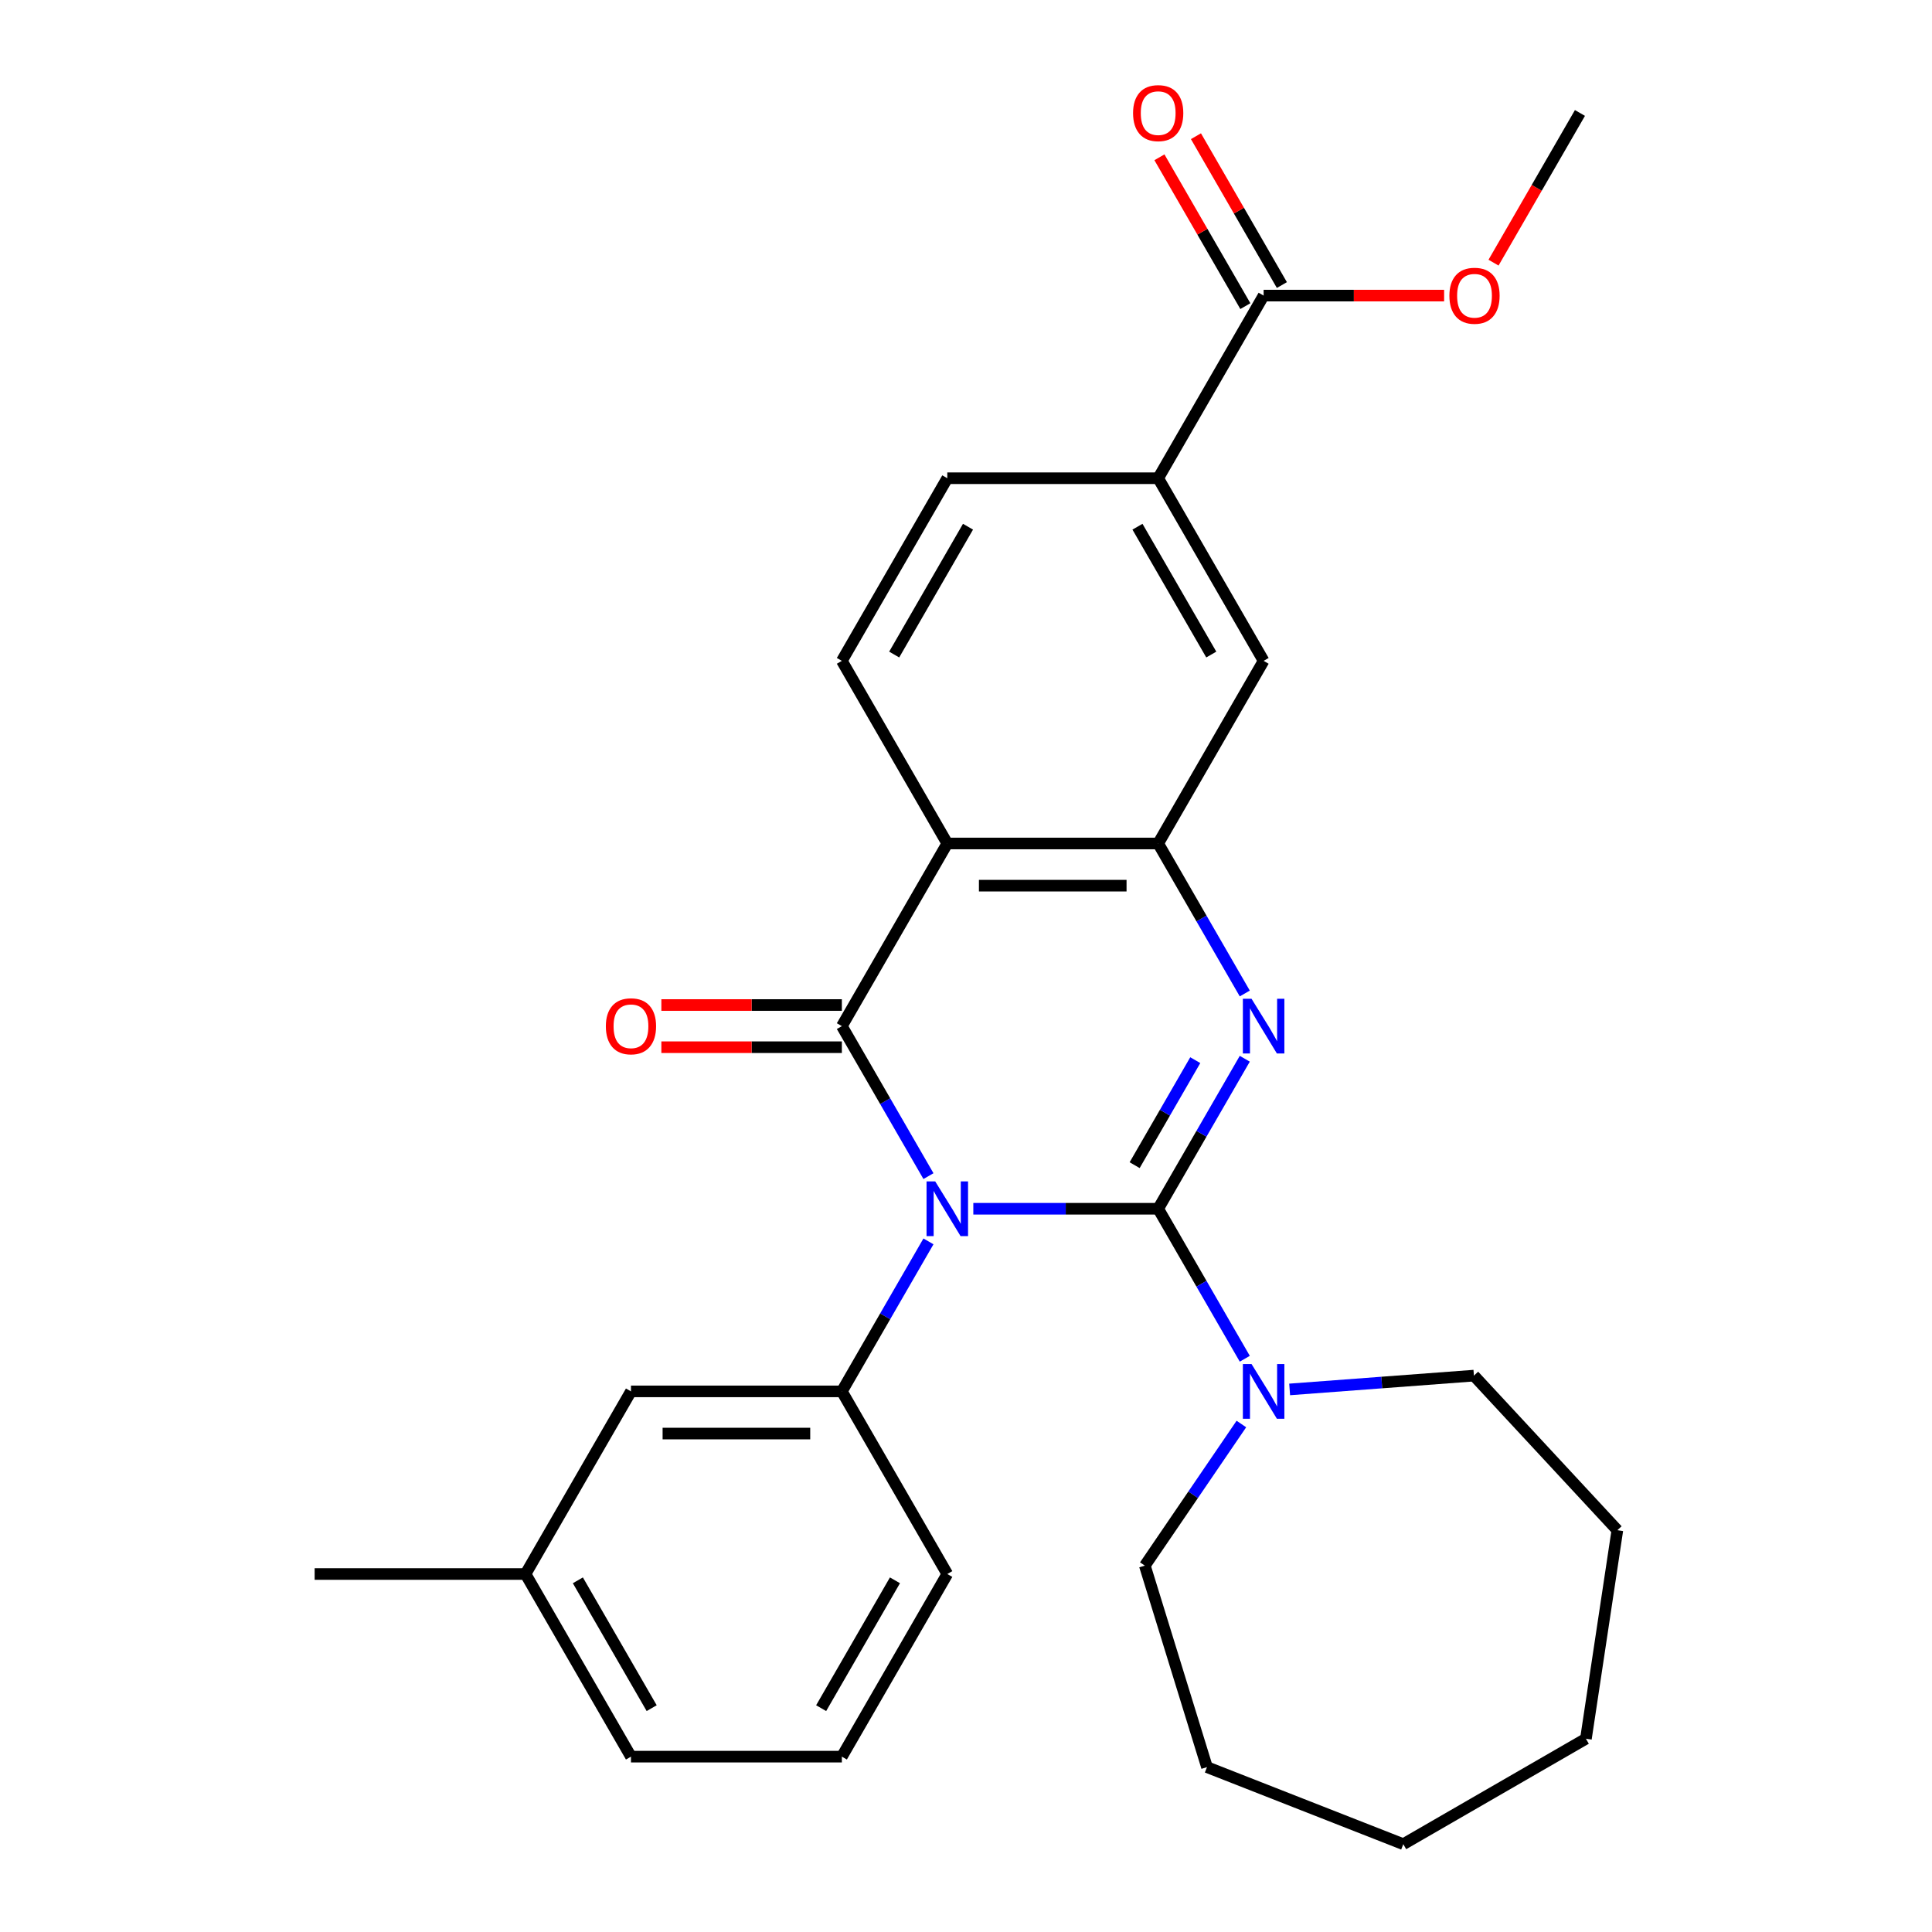 <?xml version='1.0' encoding='iso-8859-1'?>
<svg version='1.1' baseProfile='full'
              xmlns='http://www.w3.org/2000/svg'
                      xmlns:rdkit='http://www.rdkit.org/xml'
                      xmlns:xlink='http://www.w3.org/1999/xlink'
                  xml:space='preserve'
width='1000px' height='1000px' viewBox='0 0 1000 1000'>
<!-- END OF HEADER -->
<rect style='opacity:1.0;fill:#FFFFFF;stroke:none' width='1000' height='1000' x='0' y='0'> </rect>
<path class='bond-0' d='M 503.788,625.647 L 551.63,625.647' style='fill:none;fill-rule:evenodd;stroke:#0000FF;stroke-width:6px;stroke-linecap:butt;stroke-linejoin:miter;stroke-opacity:1' />
<path class='bond-0' d='M 551.63,625.647 L 599.473,625.647' style='fill:none;fill-rule:evenodd;stroke:#000000;stroke-width:6px;stroke-linecap:butt;stroke-linejoin:miter;stroke-opacity:1' />
<path class='bond-1' d='M 480.569,608.758 L 458.156,569.938' style='fill:none;fill-rule:evenodd;stroke:#0000FF;stroke-width:6px;stroke-linecap:butt;stroke-linejoin:miter;stroke-opacity:1' />
<path class='bond-1' d='M 458.156,569.938 L 435.743,531.118' style='fill:none;fill-rule:evenodd;stroke:#000000;stroke-width:6px;stroke-linecap:butt;stroke-linejoin:miter;stroke-opacity:1' />
<path class='bond-5' d='M 480.569,642.536 L 458.156,681.356' style='fill:none;fill-rule:evenodd;stroke:#0000FF;stroke-width:6px;stroke-linecap:butt;stroke-linejoin:miter;stroke-opacity:1' />
<path class='bond-5' d='M 458.156,681.356 L 435.743,720.177' style='fill:none;fill-rule:evenodd;stroke:#000000;stroke-width:6px;stroke-linecap:butt;stroke-linejoin:miter;stroke-opacity:1' />
<path class='bond-2' d='M 599.473,625.647 L 621.886,586.827' style='fill:none;fill-rule:evenodd;stroke:#000000;stroke-width:6px;stroke-linecap:butt;stroke-linejoin:miter;stroke-opacity:1' />
<path class='bond-2' d='M 621.886,586.827 L 644.299,548.007' style='fill:none;fill-rule:evenodd;stroke:#0000FF;stroke-width:6px;stroke-linecap:butt;stroke-linejoin:miter;stroke-opacity:1' />
<path class='bond-2' d='M 587.291,603.086 L 602.98,575.912' style='fill:none;fill-rule:evenodd;stroke:#000000;stroke-width:6px;stroke-linecap:butt;stroke-linejoin:miter;stroke-opacity:1' />
<path class='bond-2' d='M 602.98,575.912 L 618.669,548.737' style='fill:none;fill-rule:evenodd;stroke:#0000FF;stroke-width:6px;stroke-linecap:butt;stroke-linejoin:miter;stroke-opacity:1' />
<path class='bond-6' d='M 599.473,625.647 L 621.886,664.468' style='fill:none;fill-rule:evenodd;stroke:#000000;stroke-width:6px;stroke-linecap:butt;stroke-linejoin:miter;stroke-opacity:1' />
<path class='bond-6' d='M 621.886,664.468 L 644.299,703.288' style='fill:none;fill-rule:evenodd;stroke:#0000FF;stroke-width:6px;stroke-linecap:butt;stroke-linejoin:miter;stroke-opacity:1' />
<path class='bond-3' d='M 435.743,531.118 L 490.319,436.588' style='fill:none;fill-rule:evenodd;stroke:#000000;stroke-width:6px;stroke-linecap:butt;stroke-linejoin:miter;stroke-opacity:1' />
<path class='bond-11' d='M 435.743,520.202 L 389.031,520.202' style='fill:none;fill-rule:evenodd;stroke:#000000;stroke-width:6px;stroke-linecap:butt;stroke-linejoin:miter;stroke-opacity:1' />
<path class='bond-11' d='M 389.031,520.202 L 342.318,520.202' style='fill:none;fill-rule:evenodd;stroke:#FF0000;stroke-width:6px;stroke-linecap:butt;stroke-linejoin:miter;stroke-opacity:1' />
<path class='bond-11' d='M 435.743,542.033 L 389.031,542.033' style='fill:none;fill-rule:evenodd;stroke:#000000;stroke-width:6px;stroke-linecap:butt;stroke-linejoin:miter;stroke-opacity:1' />
<path class='bond-11' d='M 389.031,542.033 L 342.318,542.033' style='fill:none;fill-rule:evenodd;stroke:#FF0000;stroke-width:6px;stroke-linecap:butt;stroke-linejoin:miter;stroke-opacity:1' />
<path class='bond-28' d='M 644.299,514.229 L 621.886,475.408' style='fill:none;fill-rule:evenodd;stroke:#0000FF;stroke-width:6px;stroke-linecap:butt;stroke-linejoin:miter;stroke-opacity:1' />
<path class='bond-28' d='M 621.886,475.408 L 599.473,436.588' style='fill:none;fill-rule:evenodd;stroke:#000000;stroke-width:6px;stroke-linecap:butt;stroke-linejoin:miter;stroke-opacity:1' />
<path class='bond-4' d='M 490.319,436.588 L 599.473,436.588' style='fill:none;fill-rule:evenodd;stroke:#000000;stroke-width:6px;stroke-linecap:butt;stroke-linejoin:miter;stroke-opacity:1' />
<path class='bond-4' d='M 506.692,458.419 L 583.1,458.419' style='fill:none;fill-rule:evenodd;stroke:#000000;stroke-width:6px;stroke-linecap:butt;stroke-linejoin:miter;stroke-opacity:1' />
<path class='bond-9' d='M 490.319,436.588 L 435.743,342.059' style='fill:none;fill-rule:evenodd;stroke:#000000;stroke-width:6px;stroke-linecap:butt;stroke-linejoin:miter;stroke-opacity:1' />
<path class='bond-8' d='M 599.473,436.588 L 654.049,342.059' style='fill:none;fill-rule:evenodd;stroke:#000000;stroke-width:6px;stroke-linecap:butt;stroke-linejoin:miter;stroke-opacity:1' />
<path class='bond-12' d='M 435.743,720.177 L 326.589,720.177' style='fill:none;fill-rule:evenodd;stroke:#000000;stroke-width:6px;stroke-linecap:butt;stroke-linejoin:miter;stroke-opacity:1' />
<path class='bond-12' d='M 419.37,742.007 L 342.962,742.007' style='fill:none;fill-rule:evenodd;stroke:#000000;stroke-width:6px;stroke-linecap:butt;stroke-linejoin:miter;stroke-opacity:1' />
<path class='bond-17' d='M 435.743,720.177 L 490.319,814.706' style='fill:none;fill-rule:evenodd;stroke:#000000;stroke-width:6px;stroke-linecap:butt;stroke-linejoin:miter;stroke-opacity:1' />
<path class='bond-18' d='M 667.518,719.167 L 715.208,715.594' style='fill:none;fill-rule:evenodd;stroke:#0000FF;stroke-width:6px;stroke-linecap:butt;stroke-linejoin:miter;stroke-opacity:1' />
<path class='bond-18' d='M 715.208,715.594 L 762.897,712.02' style='fill:none;fill-rule:evenodd;stroke:#000000;stroke-width:6px;stroke-linecap:butt;stroke-linejoin:miter;stroke-opacity:1' />
<path class='bond-19' d='M 642.535,737.066 L 617.548,773.714' style='fill:none;fill-rule:evenodd;stroke:#0000FF;stroke-width:6px;stroke-linecap:butt;stroke-linejoin:miter;stroke-opacity:1' />
<path class='bond-19' d='M 617.548,773.714 L 592.561,810.363' style='fill:none;fill-rule:evenodd;stroke:#000000;stroke-width:6px;stroke-linecap:butt;stroke-linejoin:miter;stroke-opacity:1' />
<path class='bond-7' d='M 654.049,153 L 599.473,247.529' style='fill:none;fill-rule:evenodd;stroke:#000000;stroke-width:6px;stroke-linecap:butt;stroke-linejoin:miter;stroke-opacity:1' />
<path class='bond-14' d='M 663.502,147.542 L 641.263,109.022' style='fill:none;fill-rule:evenodd;stroke:#000000;stroke-width:6px;stroke-linecap:butt;stroke-linejoin:miter;stroke-opacity:1' />
<path class='bond-14' d='M 641.263,109.022 L 619.023,70.501' style='fill:none;fill-rule:evenodd;stroke:#FF0000;stroke-width:6px;stroke-linecap:butt;stroke-linejoin:miter;stroke-opacity:1' />
<path class='bond-14' d='M 644.596,158.457 L 622.357,119.937' style='fill:none;fill-rule:evenodd;stroke:#000000;stroke-width:6px;stroke-linecap:butt;stroke-linejoin:miter;stroke-opacity:1' />
<path class='bond-14' d='M 622.357,119.937 L 600.117,81.417' style='fill:none;fill-rule:evenodd;stroke:#FF0000;stroke-width:6px;stroke-linecap:butt;stroke-linejoin:miter;stroke-opacity:1' />
<path class='bond-15' d='M 654.049,153 L 700.762,153' style='fill:none;fill-rule:evenodd;stroke:#000000;stroke-width:6px;stroke-linecap:butt;stroke-linejoin:miter;stroke-opacity:1' />
<path class='bond-15' d='M 700.762,153 L 747.474,153' style='fill:none;fill-rule:evenodd;stroke:#FF0000;stroke-width:6px;stroke-linecap:butt;stroke-linejoin:miter;stroke-opacity:1' />
<path class='bond-30' d='M 654.049,342.059 L 599.473,247.529' style='fill:none;fill-rule:evenodd;stroke:#000000;stroke-width:6px;stroke-linecap:butt;stroke-linejoin:miter;stroke-opacity:1' />
<path class='bond-30' d='M 626.957,338.795 L 588.753,272.624' style='fill:none;fill-rule:evenodd;stroke:#000000;stroke-width:6px;stroke-linecap:butt;stroke-linejoin:miter;stroke-opacity:1' />
<path class='bond-13' d='M 435.743,342.059 L 490.319,247.529' style='fill:none;fill-rule:evenodd;stroke:#000000;stroke-width:6px;stroke-linecap:butt;stroke-linejoin:miter;stroke-opacity:1' />
<path class='bond-13' d='M 462.835,338.795 L 501.039,272.624' style='fill:none;fill-rule:evenodd;stroke:#000000;stroke-width:6px;stroke-linecap:butt;stroke-linejoin:miter;stroke-opacity:1' />
<path class='bond-10' d='M 599.473,247.529 L 490.319,247.529' style='fill:none;fill-rule:evenodd;stroke:#000000;stroke-width:6px;stroke-linecap:butt;stroke-linejoin:miter;stroke-opacity:1' />
<path class='bond-16' d='M 326.589,720.177 L 272.013,814.706' style='fill:none;fill-rule:evenodd;stroke:#000000;stroke-width:6px;stroke-linecap:butt;stroke-linejoin:miter;stroke-opacity:1' />
<path class='bond-23' d='M 773.046,135.951 L 795.412,97.21' style='fill:none;fill-rule:evenodd;stroke:#FF0000;stroke-width:6px;stroke-linecap:butt;stroke-linejoin:miter;stroke-opacity:1' />
<path class='bond-23' d='M 795.412,97.21 L 817.779,58.47' style='fill:none;fill-rule:evenodd;stroke:#000000;stroke-width:6px;stroke-linecap:butt;stroke-linejoin:miter;stroke-opacity:1' />
<path class='bond-22' d='M 272.013,814.706 L 162.86,814.706' style='fill:none;fill-rule:evenodd;stroke:#000000;stroke-width:6px;stroke-linecap:butt;stroke-linejoin:miter;stroke-opacity:1' />
<path class='bond-29' d='M 272.013,814.706 L 326.589,909.236' style='fill:none;fill-rule:evenodd;stroke:#000000;stroke-width:6px;stroke-linecap:butt;stroke-linejoin:miter;stroke-opacity:1' />
<path class='bond-29' d='M 299.105,817.97 L 337.309,884.141' style='fill:none;fill-rule:evenodd;stroke:#000000;stroke-width:6px;stroke-linecap:butt;stroke-linejoin:miter;stroke-opacity:1' />
<path class='bond-20' d='M 490.319,814.706 L 435.743,909.236' style='fill:none;fill-rule:evenodd;stroke:#000000;stroke-width:6px;stroke-linecap:butt;stroke-linejoin:miter;stroke-opacity:1' />
<path class='bond-20' d='M 463.227,817.97 L 425.023,884.141' style='fill:none;fill-rule:evenodd;stroke:#000000;stroke-width:6px;stroke-linecap:butt;stroke-linejoin:miter;stroke-opacity:1' />
<path class='bond-25' d='M 762.897,712.02 L 837.14,792.035' style='fill:none;fill-rule:evenodd;stroke:#000000;stroke-width:6px;stroke-linecap:butt;stroke-linejoin:miter;stroke-opacity:1' />
<path class='bond-24' d='M 592.561,810.363 L 624.735,914.667' style='fill:none;fill-rule:evenodd;stroke:#000000;stroke-width:6px;stroke-linecap:butt;stroke-linejoin:miter;stroke-opacity:1' />
<path class='bond-21' d='M 435.743,909.236 L 326.589,909.236' style='fill:none;fill-rule:evenodd;stroke:#000000;stroke-width:6px;stroke-linecap:butt;stroke-linejoin:miter;stroke-opacity:1' />
<path class='bond-27' d='M 624.735,914.667 L 726.342,954.545' style='fill:none;fill-rule:evenodd;stroke:#000000;stroke-width:6px;stroke-linecap:butt;stroke-linejoin:miter;stroke-opacity:1' />
<path class='bond-26' d='M 837.14,792.035 L 820.872,899.969' style='fill:none;fill-rule:evenodd;stroke:#000000;stroke-width:6px;stroke-linecap:butt;stroke-linejoin:miter;stroke-opacity:1' />
<path class='bond-31' d='M 820.872,899.969 L 726.342,954.545' style='fill:none;fill-rule:evenodd;stroke:#000000;stroke-width:6px;stroke-linecap:butt;stroke-linejoin:miter;stroke-opacity:1' />
<path  class='atom-0' d='M 484.059 611.487
L 493.339 626.487
Q 494.259 627.967, 495.739 630.647
Q 497.219 633.327, 497.299 633.487
L 497.299 611.487
L 501.059 611.487
L 501.059 639.807
L 497.179 639.807
L 487.219 623.407
Q 486.059 621.487, 484.819 619.287
Q 483.619 617.087, 483.259 616.407
L 483.259 639.807
L 479.579 639.807
L 479.579 611.487
L 484.059 611.487
' fill='#0000FF'/>
<path  class='atom-3' d='M 647.789 516.958
L 657.069 531.958
Q 657.989 533.438, 659.469 536.118
Q 660.949 538.798, 661.029 538.958
L 661.029 516.958
L 664.789 516.958
L 664.789 545.278
L 660.909 545.278
L 650.949 528.878
Q 649.789 526.958, 648.549 524.758
Q 647.349 522.558, 646.989 521.878
L 646.989 545.278
L 643.309 545.278
L 643.309 516.958
L 647.789 516.958
' fill='#0000FF'/>
<path  class='atom-7' d='M 647.789 706.017
L 657.069 721.017
Q 657.989 722.497, 659.469 725.177
Q 660.949 727.857, 661.029 728.017
L 661.029 706.017
L 664.789 706.017
L 664.789 734.337
L 660.909 734.337
L 650.949 717.937
Q 649.789 716.017, 648.549 713.817
Q 647.349 711.617, 646.989 710.937
L 646.989 734.337
L 643.309 734.337
L 643.309 706.017
L 647.789 706.017
' fill='#0000FF'/>
<path  class='atom-12' d='M 313.589 531.198
Q 313.589 524.398, 316.949 520.598
Q 320.309 516.798, 326.589 516.798
Q 332.869 516.798, 336.229 520.598
Q 339.589 524.398, 339.589 531.198
Q 339.589 538.078, 336.189 541.998
Q 332.789 545.878, 326.589 545.878
Q 320.349 545.878, 316.949 541.998
Q 313.589 538.118, 313.589 531.198
M 326.589 542.678
Q 330.909 542.678, 333.229 539.798
Q 335.589 536.878, 335.589 531.198
Q 335.589 525.638, 333.229 522.838
Q 330.909 519.998, 326.589 519.998
Q 322.269 519.998, 319.909 522.798
Q 317.589 525.598, 317.589 531.198
Q 317.589 536.918, 319.909 539.798
Q 322.269 542.678, 326.589 542.678
' fill='#FF0000'/>
<path  class='atom-15' d='M 586.473 58.55
Q 586.473 51.75, 589.833 47.95
Q 593.193 44.15, 599.473 44.15
Q 605.753 44.15, 609.113 47.95
Q 612.473 51.75, 612.473 58.55
Q 612.473 65.43, 609.073 69.35
Q 605.673 73.23, 599.473 73.23
Q 593.233 73.23, 589.833 69.35
Q 586.473 65.47, 586.473 58.55
M 599.473 70.03
Q 603.793 70.03, 606.113 67.15
Q 608.473 64.23, 608.473 58.55
Q 608.473 52.99, 606.113 50.19
Q 603.793 47.35, 599.473 47.35
Q 595.153 47.35, 592.793 50.15
Q 590.473 52.95, 590.473 58.55
Q 590.473 64.27, 592.793 67.15
Q 595.153 70.03, 599.473 70.03
' fill='#FF0000'/>
<path  class='atom-16' d='M 750.203 153.08
Q 750.203 146.28, 753.563 142.48
Q 756.923 138.68, 763.203 138.68
Q 769.483 138.68, 772.843 142.48
Q 776.203 146.28, 776.203 153.08
Q 776.203 159.96, 772.803 163.88
Q 769.403 167.76, 763.203 167.76
Q 756.963 167.76, 753.563 163.88
Q 750.203 160, 750.203 153.08
M 763.203 164.56
Q 767.523 164.56, 769.843 161.68
Q 772.203 158.76, 772.203 153.08
Q 772.203 147.52, 769.843 144.72
Q 767.523 141.88, 763.203 141.88
Q 758.883 141.88, 756.523 144.68
Q 754.203 147.48, 754.203 153.08
Q 754.203 158.8, 756.523 161.68
Q 758.883 164.56, 763.203 164.56
' fill='#FF0000'/>
</svg>
